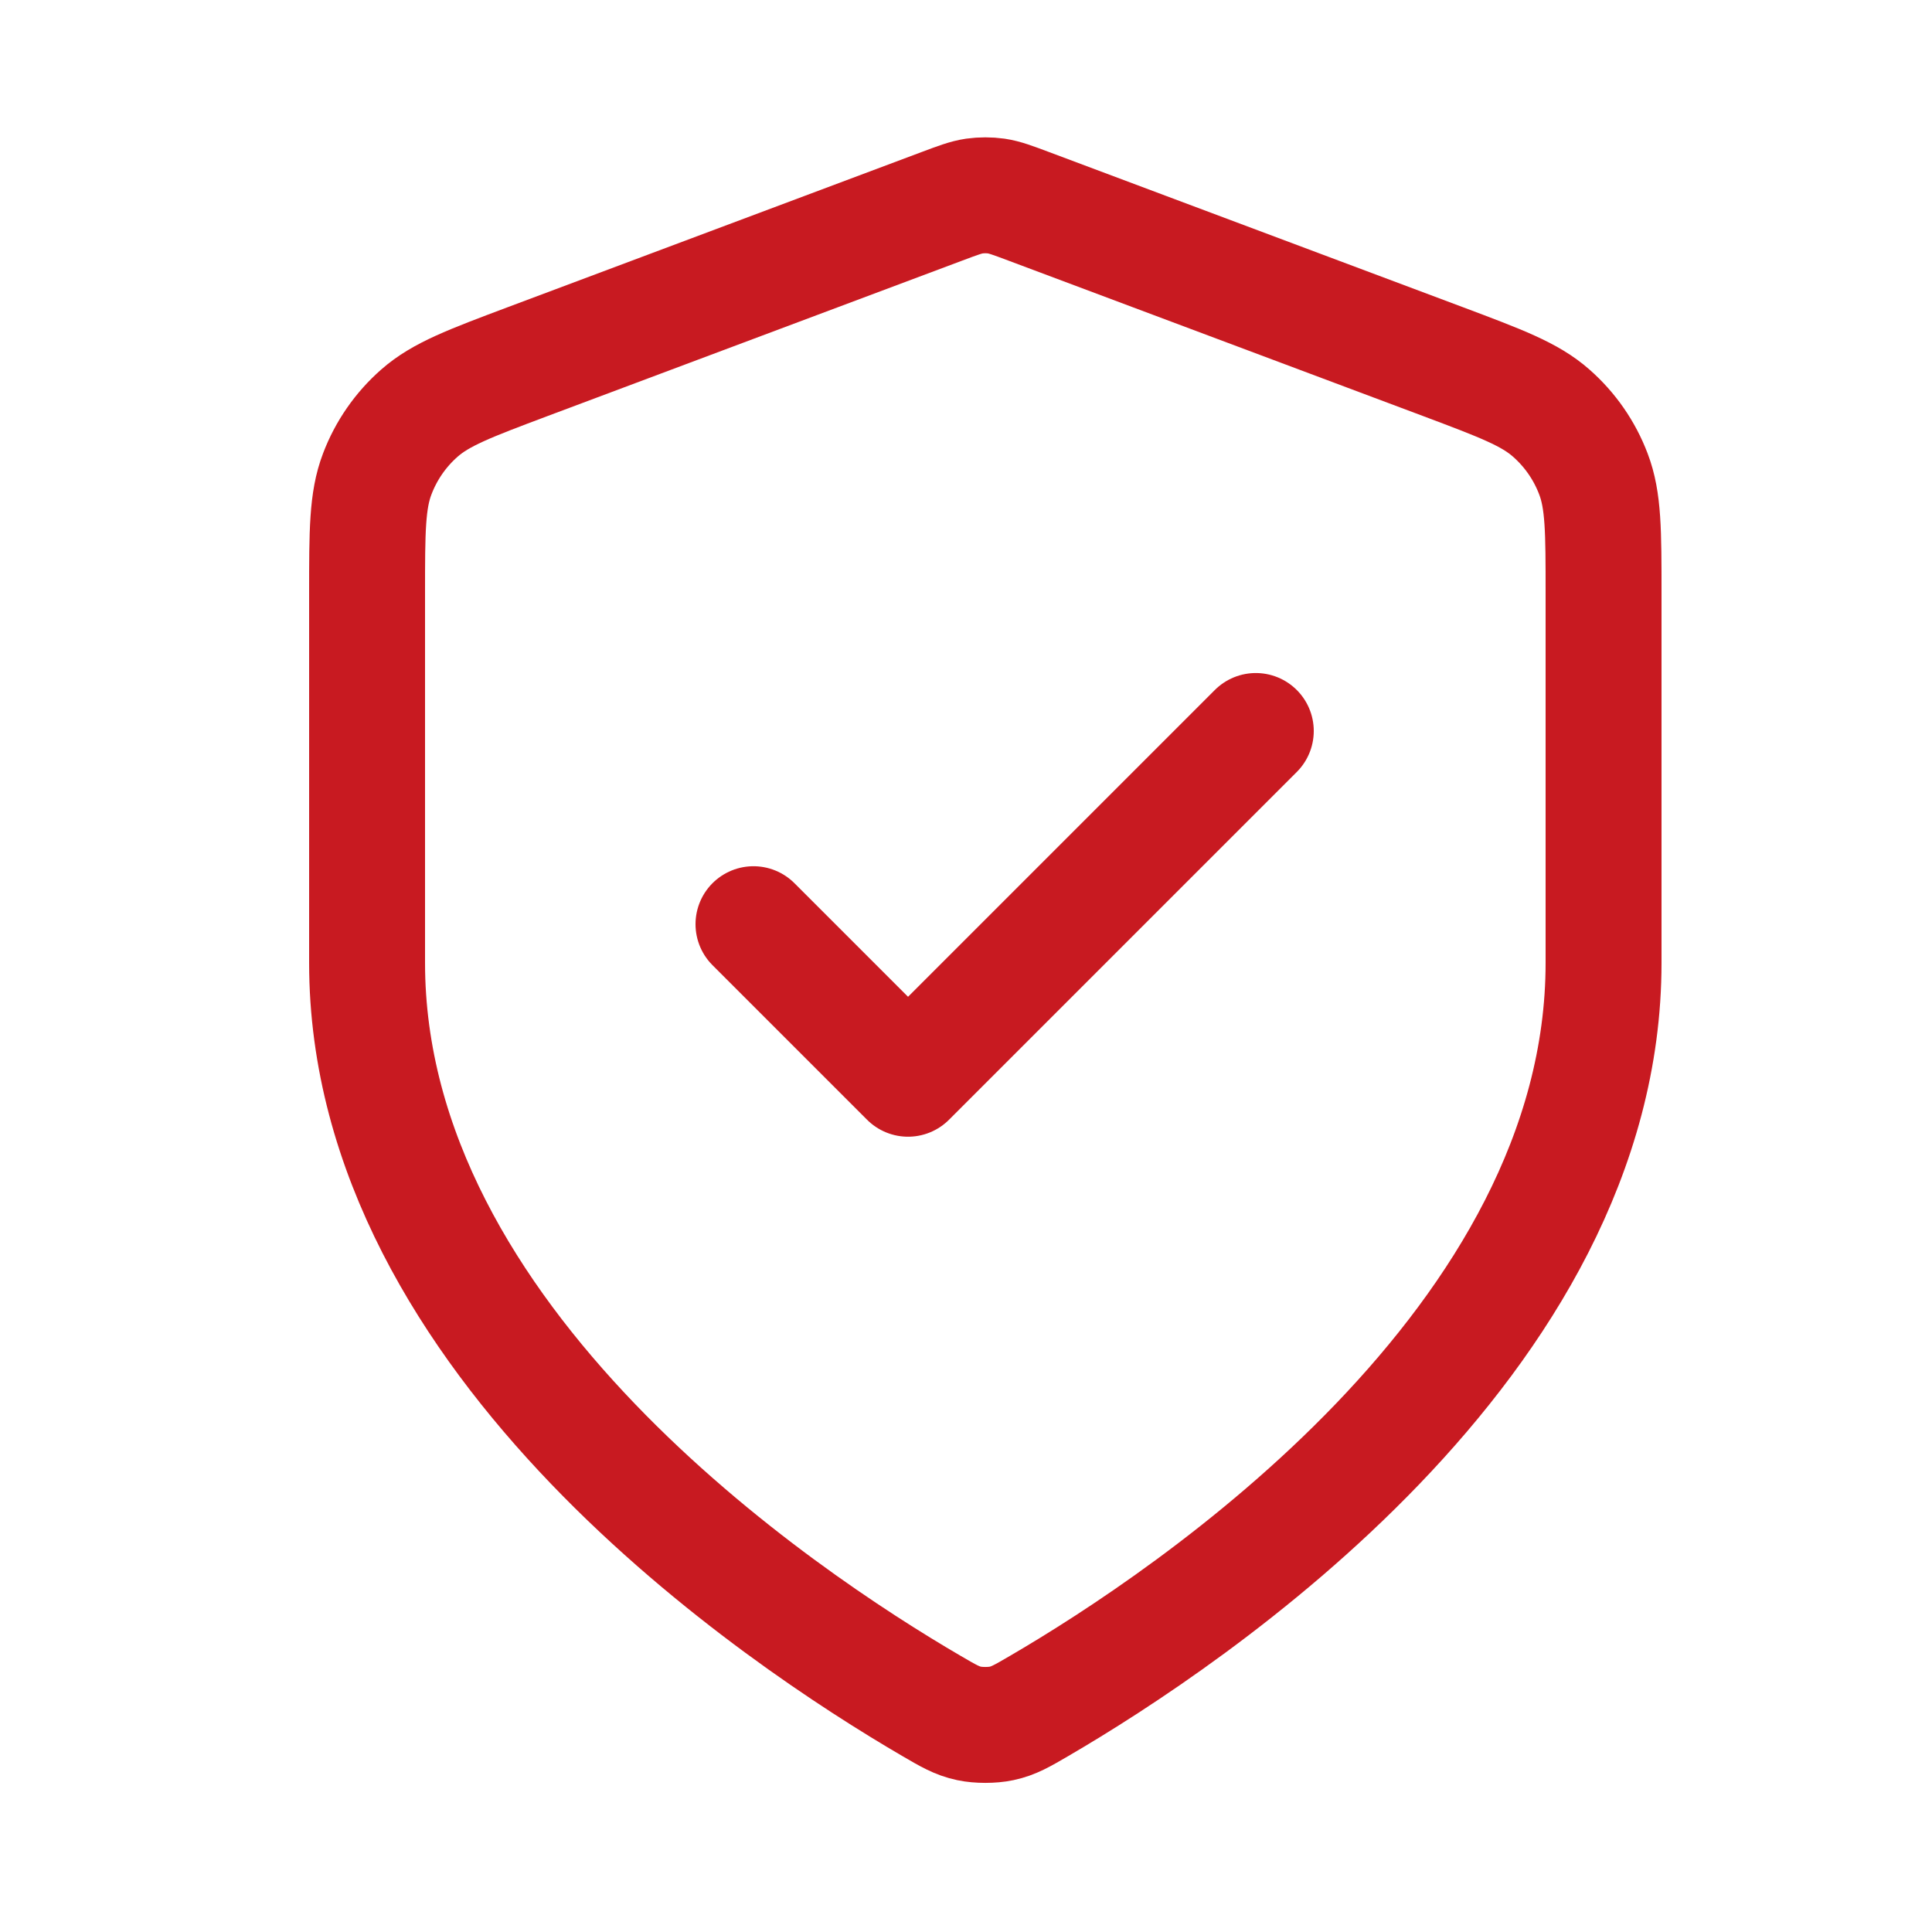 <svg width="25" height="25" viewBox="0 0 25 25" fill="none" xmlns="http://www.w3.org/2000/svg">
<path d="M9.75 11.959L11.75 13.959L16.25 9.459M20.75 12.459C20.75 17.367 15.396 20.938 13.448 22.074C13.227 22.203 13.116 22.268 12.96 22.301C12.838 22.327 12.662 22.327 12.54 22.301C12.384 22.268 12.273 22.203 12.052 22.074C10.104 20.938 4.75 17.367 4.75 12.459V7.677C4.75 6.877 4.75 6.477 4.881 6.134C4.996 5.83 5.184 5.559 5.428 5.345C5.704 5.102 6.078 4.961 6.826 4.68L12.188 2.67C12.396 2.592 12.5 2.553 12.607 2.537C12.702 2.524 12.798 2.524 12.893 2.537C13 2.553 13.104 2.592 13.312 2.67L18.674 4.68C19.422 4.961 19.797 5.102 20.072 5.345C20.316 5.559 20.504 5.83 20.619 6.134C20.75 6.477 20.75 6.877 20.75 7.677V12.459Z" stroke="#C81A21" stroke-width="1.5" stroke-linecap="round" stroke-linejoin="round"/>
</svg>
